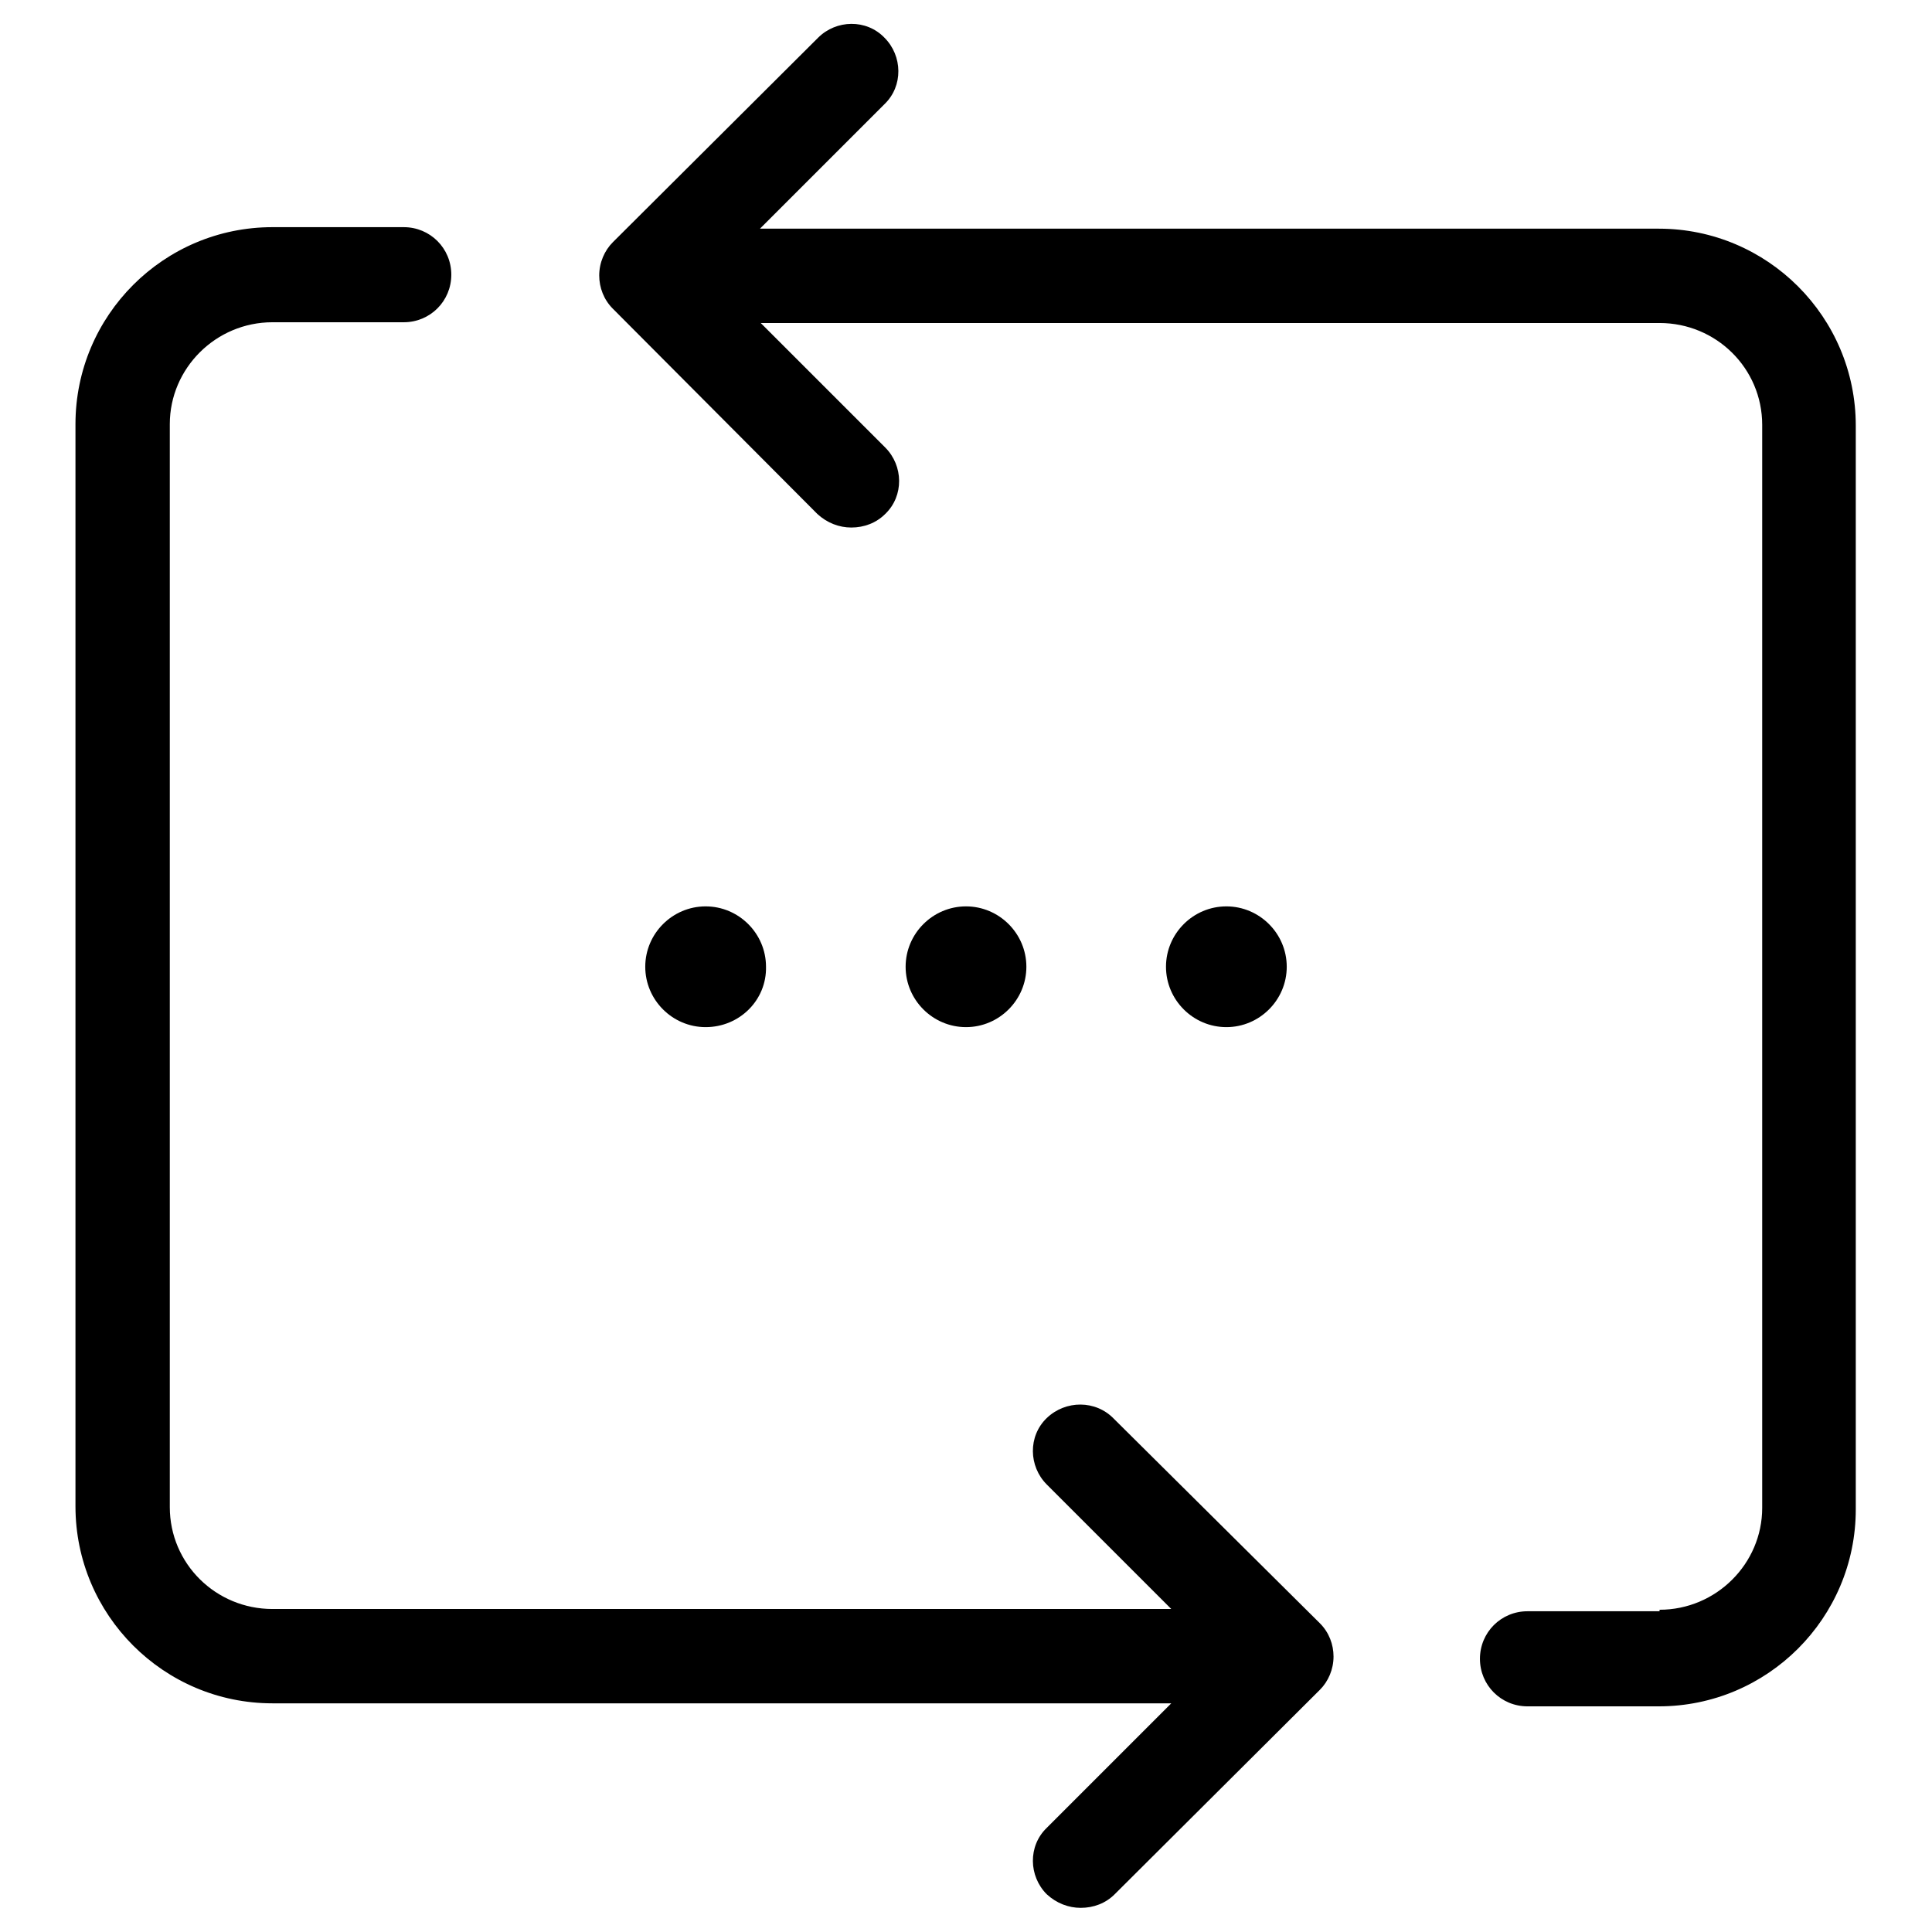 <?xml version="1.0" encoding="utf-8"?>
<!-- Svg Vector Icons : http://www.onlinewebfonts.com/icon -->
<!DOCTYPE svg PUBLIC "-//W3C//DTD SVG 1.1//EN" "http://www.w3.org/Graphics/SVG/1.1/DTD/svg11.dtd">
<svg version="1.1" xmlns="http://www.w3.org/2000/svg" xmlns:xlink="http://www.w3.org/1999/xlink" x="0px" y="0px" viewBox="0 0 256 256" enable-background="new 0 0 256 256" xml:space="preserve">
<g> <path fill="#000000" d="M219.9,213.3c7.5,0,13.6-6.1,13.6-13.5V56.3c0-7.5-6.1-13.5-13.6-13.5H100.8l16.5,16.5 c2.4,2.4,2.5,6.4,0,8.8c0,0,0,0,0,0c-1.2,1.2-2.8,1.8-4.5,1.8c-1.6,0-3.2-0.6-4.5-1.8L81.2,40.9c-1.2-1.2-1.8-2.8-1.8-4.4 c0-1.7,0.7-3.3,1.8-4.4l27.2-27.1c2.4-2.4,6.4-2.5,8.8,0c0,0,0,0,0,0c2.4,2.4,2.5,6.4,0,8.8c0,0,0,0,0,0l-16.5,16.5h119.1 c14.4,0,26.1,11.7,26.1,26.1v143.6c0,14.4-11.7,26.1-26.1,26.1h-17.4c-3.5,0-6.3-2.8-6.3-6.3c0,0,0,0,0,0c0-3.5,2.8-6.3,6.3-6.3 c0,0,0,0,0,0H219.9L219.9,213.3z M147.6,188l27.3,27.1c1.2,1.2,1.8,2.8,1.8,4.4c0,1.7-0.7,3.3-1.8,4.4l-27.2,27.1 c-1.2,1.2-2.8,1.8-4.5,1.8c-1.6,0-3.2-0.6-4.5-1.8c-2.4-2.4-2.5-6.4,0-8.8c0,0,0,0,0,0l16.5-16.5H36.1c-14.4,0-26.1-11.7-26.1-26.1 V56.2c0-14.4,11.7-26.1,26.1-26.1h17.4c3.5,0,6.3,2.8,6.3,6.3c0,0,0,0,0,0c0,3.5-2.8,6.3-6.3,6.3c0,0,0,0,0,0H36.1 c-7.5,0-13.6,6.1-13.6,13.5v143.5c0,7.5,6.1,13.5,13.6,13.5h119.1l-16.5-16.5c-2.4-2.4-2.5-6.4,0-8.8c0,0,0,0,0,0 C141.2,185.5,145.2,185.5,147.6,188C147.6,188,147.6,188,147.6,188L147.6,188z M128,136.1c-4.4,0-8-3.6-8-8l0,0c0-4.4,3.6-8,8-8 c0,0,0,0,0,0c4.4,0,8,3.6,8,8c0,0,0,0,0,0C136,132.5,132.4,136.1,128,136.1C128,136.1,128,136.1,128,136.1L128,136.1z M93.5,136.1 c-4.4,0-8-3.6-8-8c0,0,0,0,0,0c0-4.4,3.6-8,8-8c0,0,0,0,0,0c4.4,0,8,3.6,8,8l0,0C101.6,132.5,98,136.1,93.5,136.1L93.5,136.1z  M162.5,136.1c-4.4,0-8-3.6-8-8c0-4.4,3.6-8,8-8l0,0c4.4,0,8,3.6,8,8c0,0,0,0,0,0C170.5,132.5,166.9,136.1,162.5,136.1 C162.5,136.1,162.5,136.1,162.5,136.1L162.5,136.1z"/></g>
</svg>